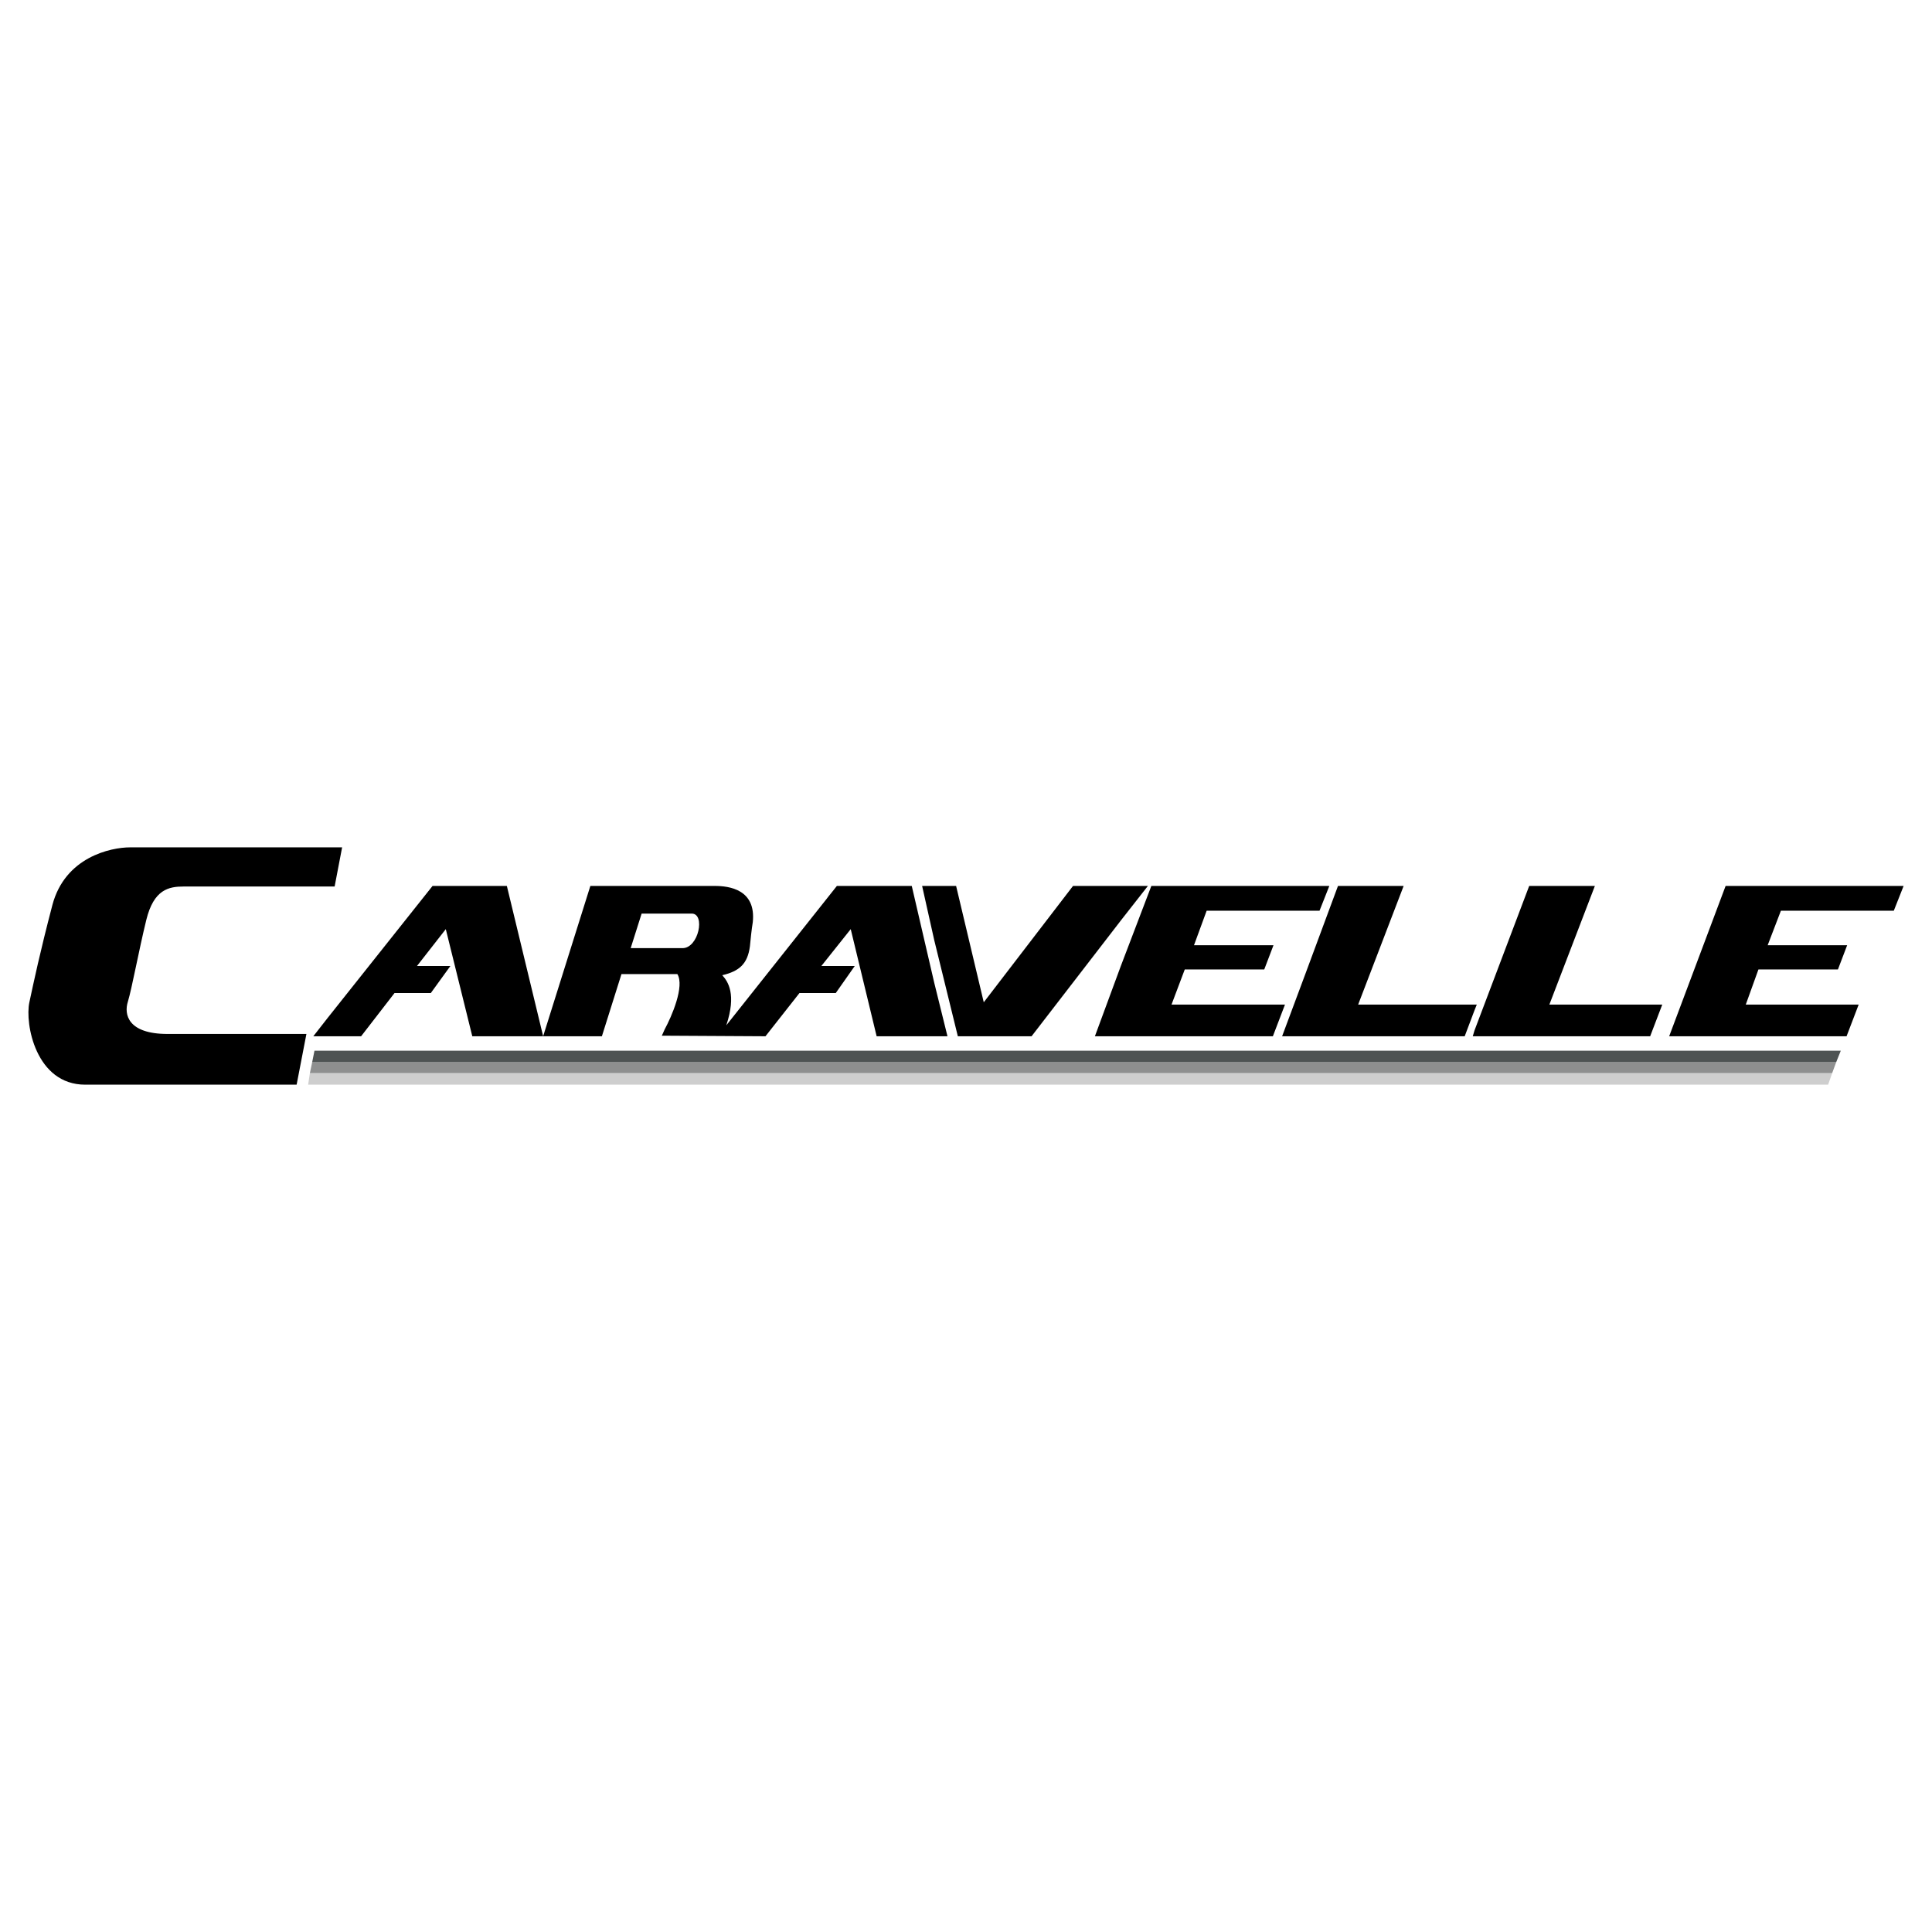 <svg xmlns="http://www.w3.org/2000/svg" width="2500" height="2500" viewBox="0 0 192.756 192.756"><g fill-rule="evenodd" clip-rule="evenodd"><path fill="#fff" d="M0 0h192.756v192.756H0V0z"/><path fill="#cecece" d="M182.795 107.066H30.916l-.173 1.151h151.65l.402-1.151z"/><path fill="#8e8f8f" d="M183.197 105.975H31.146l-.23 1.091h151.879l.402-1.091z"/><path fill="#4e5353" d="M183.658 104.826H31.375l-.229 1.149h152.051l.461-1.149z"/><path d="M32.697 88.448H18.331c-1.494 0-2.988.288-3.735 3.333-.747 3.046-1.437 6.838-1.839 8.161-.402 1.264 0 3.217 3.965 3.217h13.849l-.977 5.059H8.504c-4.942 0-6.034-6.092-5.574-8.219.459-2.127 1.034-4.884 2.298-9.711 1.264-4.77 5.804-5.747 7.758-5.747H34.133l-.747 3.907h-.689zm114.412 14.366l5.459-14.424h6.553l-4.541 11.838h11.264l-1.207 3.16h-17.699l.171-.574zm0-2.011l.23-.574h-11.837l4.539-11.838h-6.551l-3.217 8.678-2.357 6.32h18.216l.977-2.586zm25.055-12.412l-5.631 14.998h17.699l1.207-3.16h-11.264l1.264-3.506h7.932l.918-2.414h-7.93l1.322-3.447h11.264l.977-2.471h-17.758zm-41.891 2.471h-9.885l-1.264 3.447h7.93l-.92 2.414h-7.93l-1.322 3.506h11.32l-1.207 3.16h-17.756l2.586-7.011 3.045-7.987H132.627l-.977 2.471h-1.377zm-18.447.976l2.701-3.448h-7.471L98.15 99.998l-2.759-11.607H92l1.207 5.402 2.356 9.596h7.356l8.907-11.551zm-18.618 11.551h1.322l-1.322-5.344-2.241-9.654h-7.471l-11.034 13.906c1.035-3.104.173-4.367-.402-5 1.724-.402 2.528-1.148 2.758-2.873.058-.632.172-1.724.287-2.414.345-3.275-2.356-3.62-3.792-3.62H58.9l-4.712 14.998H47.12L44.477 92.7l-2.874 3.677h3.333l-1.954 2.7h-3.621l-3.333 4.311H31.26l1.437-1.838 10.459-13.16h7.413l3.621 14.998h5.861l1.954-6.205h5.574c.747 1.205-.575 4.252-1.264 5.516-.172.402-.287.633-.287.633h.287l10.057.057 3.39-4.311h3.621l1.896-2.7h-3.333l2.931-3.677 2.585 10.688h5.746zm-26.894-12.24h2.701c1.379 0 .689 3.448-.92 3.448h-5.172l1.092-3.448h2.299z"/></g></svg>